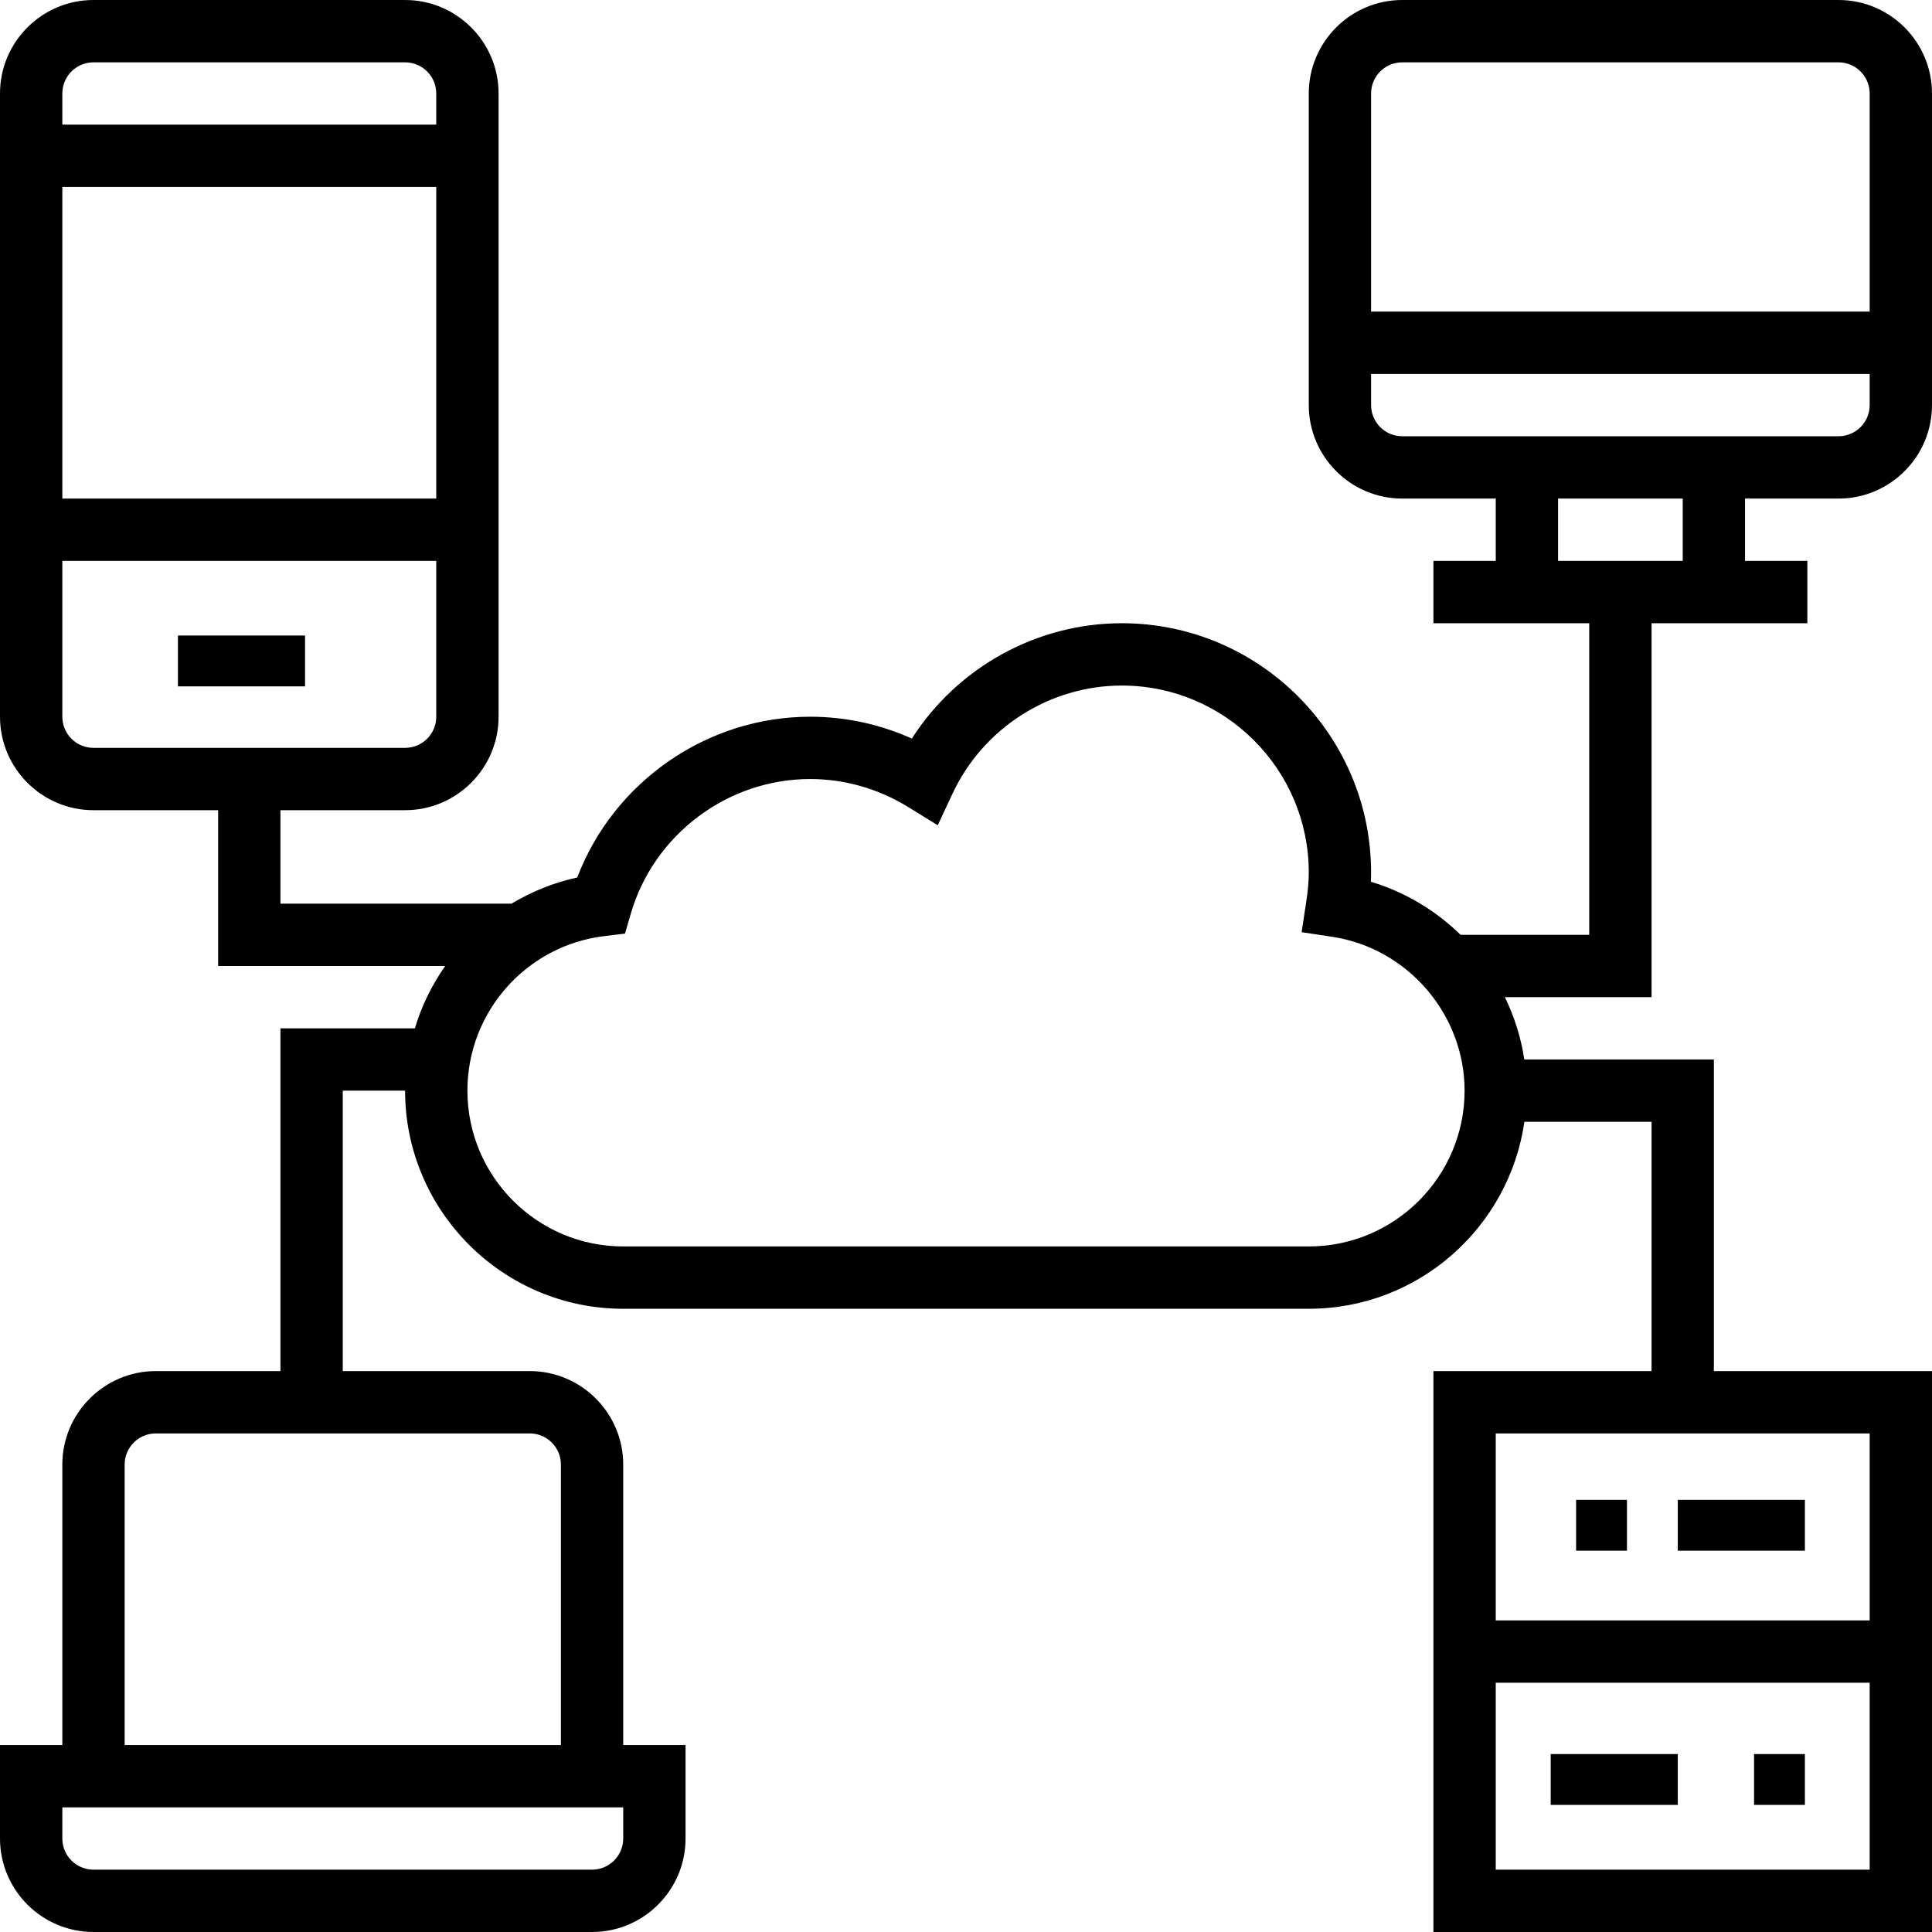 <?xml version="1.0" encoding="UTF-8"?>
<svg width="76px" height="76px" viewBox="0 0 76 76" version="1.1" xmlns="http://www.w3.org/2000/svg" xmlns:xlink="http://www.w3.org/1999/xlink">
    <!-- Generator: Sketch 52.3 (67297) - http://www.bohemiancoding.com/sketch -->
    <title>computer@2x</title>
    <desc>Created with Sketch.</desc>
    <g id="Welcome" stroke="none" stroke-width="1" fill="none" fill-rule="evenodd">
        <g id="producto-2" transform="translate(-759, -891)" fill="#000000">
            <g id="computer" transform="translate(759, 891)">
                <polygon id="Path" points="7 25 12 25 12 27 7 27"></polygon>
                <path d="M72.323,19.613 C74.35,19.613 76,17.963 76,15.935 L76,3.677 C76,1.65 74.35,0 72.323,0 L55.161,0 C53.134,0 51.484,1.65 51.484,3.677 L51.484,15.935 C51.484,17.963 53.134,19.613 55.161,19.613 L58.839,19.613 L58.839,22.065 L56.387,22.065 L56.387,24.516 L62.516,24.516 L62.516,36.774 L57.457,36.774 C56.479,35.82 55.275,35.089 53.927,34.686 C53.933,34.563 53.935,34.443 53.935,34.323 C53.935,28.915 49.536,24.516 44.129,24.516 C40.774,24.516 37.656,26.261 35.87,29.053 C34.612,28.488 33.251,28.194 31.871,28.194 C27.803,28.194 24.14,30.758 22.707,34.519 C21.775,34.719 20.908,35.077 20.119,35.548 L11.032,35.548 L11.032,31.871 L15.935,31.871 C17.963,31.871 19.613,30.221 19.613,28.194 L19.613,3.677 C19.613,1.65 17.963,0 15.935,0 L3.677,0 C1.65,0 0,1.65 0,3.677 L0,28.194 C0,30.221 1.65,31.871 3.677,31.871 L8.581,31.871 L8.581,38 L17.512,38 C16.991,38.744 16.586,39.565 16.32,40.452 L11.032,40.452 L11.032,53.935 L6.129,53.935 C4.102,53.935 2.452,55.586 2.452,57.613 L2.452,68.645 L0,68.645 L0,72.323 C0,74.35 1.65,76 3.677,76 L23.29,76 C25.318,76 26.968,74.35 26.968,72.323 L26.968,68.645 L24.516,68.645 L24.516,57.613 C24.516,55.586 22.866,53.935 20.839,53.935 L13.484,53.935 L13.484,42.903 L15.935,42.903 C15.935,47.633 19.786,51.484 24.516,51.484 L51.484,51.484 C55.798,51.484 59.368,48.28 59.966,44.129 L64.968,44.129 L64.968,53.935 L56.387,53.935 L56.387,76 L76,76 L76,53.935 L67.419,53.935 L67.419,41.677 L59.962,41.677 C59.834,40.814 59.57,39.993 59.199,39.226 L64.968,39.226 L64.968,24.516 L71.097,24.516 L71.097,22.065 L68.645,22.065 L68.645,19.613 L72.323,19.613 Z M17.161,19.613 L2.452,19.613 L2.452,7.355 L17.161,7.355 L17.161,19.613 Z M3.677,2.452 L15.935,2.452 C16.612,2.452 17.161,3.001 17.161,3.677 L17.161,4.903 L2.452,4.903 L2.452,3.677 C2.452,3.001 3.001,2.452 3.677,2.452 Z M2.452,28.194 L2.452,22.065 L17.161,22.065 L17.161,28.194 C17.161,28.87 16.612,29.419 15.935,29.419 L3.677,29.419 C3.001,29.419 2.452,28.87 2.452,28.194 Z M24.516,72.323 C24.516,72.999 23.967,73.548 23.29,73.548 L3.677,73.548 C3.001,73.548 2.452,72.999 2.452,72.323 L2.452,71.097 L24.516,71.097 L24.516,72.323 Z M22.065,57.613 L22.065,68.645 L4.903,68.645 L4.903,57.613 C4.903,56.937 5.453,56.387 6.129,56.387 L20.839,56.387 C21.515,56.387 22.065,56.937 22.065,57.613 Z M58.839,73.548 L58.839,66.194 L73.548,66.194 L73.548,73.548 L58.839,73.548 Z M73.548,63.742 L58.839,63.742 L58.839,56.387 L73.548,56.387 L73.548,63.742 Z M51.484,49.032 L24.516,49.032 C21.137,49.032 18.387,46.283 18.387,42.903 C18.387,39.805 20.706,37.191 23.781,36.823 L24.585,36.726 L24.812,35.948 C25.719,32.826 28.623,30.645 31.871,30.645 C33.224,30.645 34.553,31.025 35.718,31.742 L36.888,32.464 L37.471,31.217 C38.678,28.635 41.291,26.968 44.129,26.968 C48.185,26.968 51.484,30.266 51.484,34.323 C51.484,34.661 51.453,35.021 51.387,35.456 L51.202,36.669 L52.414,36.853 C55.378,37.305 57.613,39.906 57.613,42.903 C57.613,46.283 54.863,49.032 51.484,49.032 Z M55.161,2.452 L72.323,2.452 C72.999,2.452 73.548,3.001 73.548,3.677 L73.548,12.258 L53.935,12.258 L53.935,3.677 C53.935,3.001 54.485,2.452 55.161,2.452 Z M53.935,15.935 L53.935,14.71 L73.548,14.71 L73.548,15.935 C73.548,16.612 72.999,17.161 72.323,17.161 L55.161,17.161 C54.485,17.161 53.935,16.612 53.935,15.935 Z M66.194,22.065 L61.29,22.065 L61.29,19.613 L66.194,19.613 L66.194,22.065 Z" id="Shape" fill-rule="nonzero"></path>
                <polygon id="Path" points="62 59 64 59 64 61 62 61"></polygon>
                <polygon id="Path" points="69 69 71 69 71 71 69 71"></polygon>
                <polygon id="Path" points="66 59 71 59 71 61 66 61"></polygon>
                <polygon id="Path" points="61 69 66 69 66 71 61 71"></polygon>
            </g>
        </g>
    </g>
</svg>